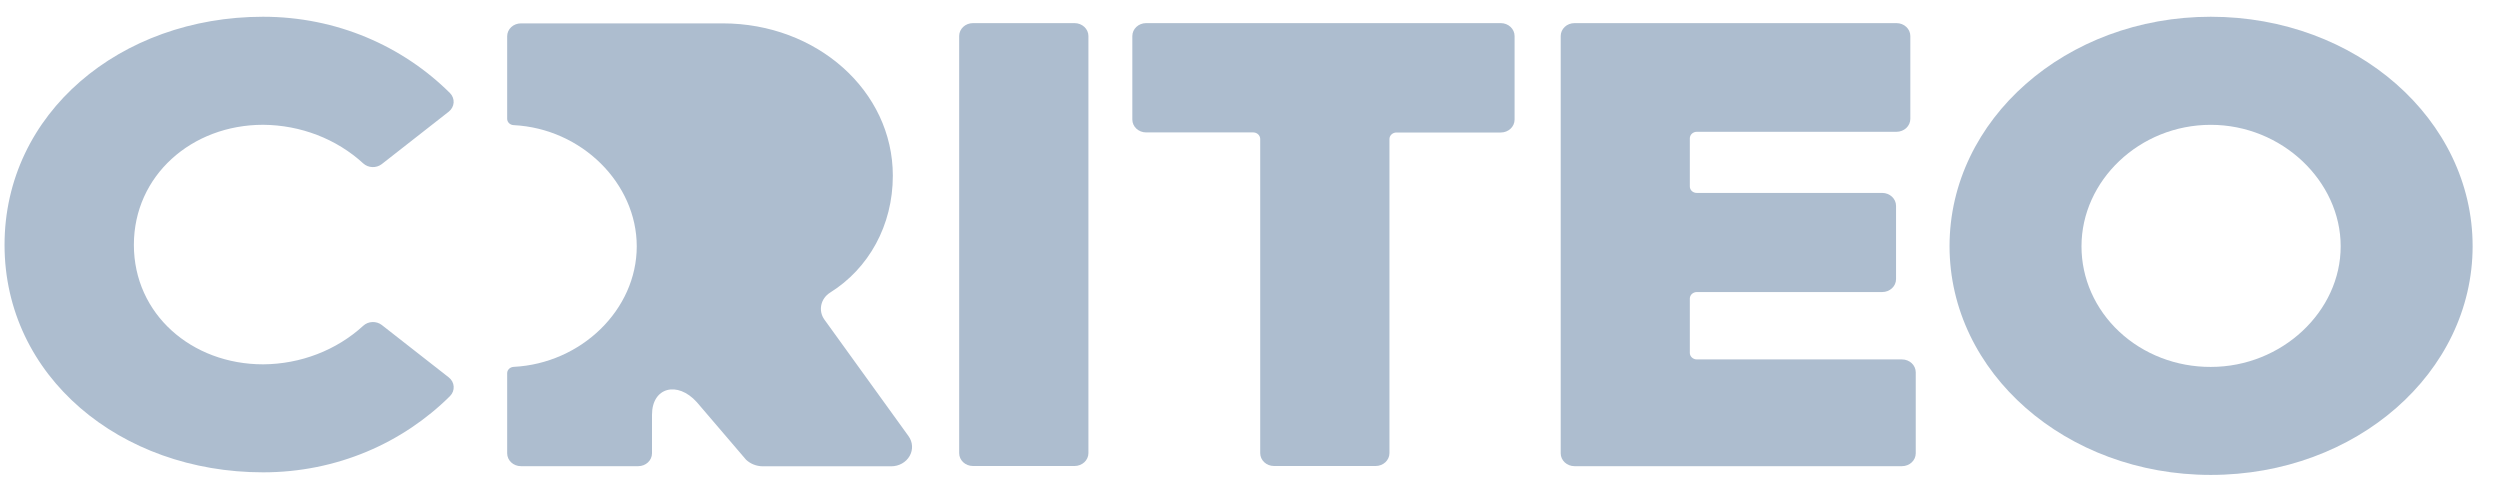 <svg width="60" height="12" viewBox="0 0 60 12" fill="none" xmlns="http://www.w3.org/2000/svg">
<path d="M21.803 10.465L19.787 7.672C19.712 7.569 19.685 7.442 19.711 7.32C19.737 7.197 19.814 7.09 19.925 7.021C20.849 6.443 21.428 5.41 21.428 4.217C21.428 2.176 19.599 0.561 17.346 0.561H12.503C12.415 0.561 12.331 0.593 12.269 0.651C12.207 0.709 12.172 0.788 12.172 0.87V2.85C12.171 2.931 12.239 2.999 12.326 3.003C13.966 3.086 15.282 4.406 15.282 5.912C15.282 7.432 13.951 8.723 12.326 8.805C12.239 8.81 12.171 8.878 12.172 8.959V10.879C12.172 11.05 12.32 11.188 12.503 11.188H15.317C15.5 11.188 15.648 11.05 15.648 10.879V9.954C15.648 9.295 16.258 9.135 16.724 9.652L17.905 11.033C18.011 11.133 18.155 11.19 18.306 11.191H21.39C21.574 11.191 21.744 11.097 21.831 10.944C21.918 10.792 21.907 10.607 21.803 10.465Z" fill="#ADBDCF"/>
<path d="M23.351 0.555H25.79C25.973 0.555 26.122 0.694 26.122 0.865V10.875C26.122 11.046 25.973 11.184 25.79 11.184H23.351C23.168 11.184 23.02 11.046 23.02 10.875V0.865C23.02 0.693 23.168 0.555 23.351 0.555Z" fill="#ADBDCF"/>
<path d="M30.077 3.178H27.507C27.325 3.178 27.177 3.041 27.176 2.871V0.865C27.176 0.694 27.324 0.555 27.507 0.555H36.019C36.202 0.555 36.35 0.694 36.35 0.865V2.871C36.35 3.042 36.202 3.18 36.019 3.18H33.512C33.421 3.182 33.348 3.251 33.347 3.335V10.875C33.347 11.046 33.198 11.184 33.016 11.184H30.576C30.393 11.184 30.245 11.046 30.245 10.875V3.333C30.243 3.247 30.169 3.178 30.077 3.178Z" fill="#ADBDCF"/>
<path d="M37.788 0.555H45.517C45.7 0.555 45.848 0.694 45.848 0.865V2.853C45.848 2.935 45.813 3.014 45.751 3.072C45.689 3.13 45.604 3.163 45.517 3.163H40.724C40.631 3.163 40.556 3.233 40.556 3.32V4.476C40.556 4.517 40.574 4.557 40.605 4.586C40.637 4.615 40.68 4.631 40.724 4.63H45.173C45.356 4.63 45.505 4.769 45.505 4.94V6.7C45.505 6.871 45.356 7.009 45.173 7.009H40.724C40.633 7.009 40.557 7.078 40.556 7.164V8.471C40.557 8.557 40.633 8.626 40.724 8.626H45.647C45.83 8.626 45.978 8.765 45.978 8.936V10.879C45.978 11.05 45.83 11.188 45.647 11.188H37.788C37.605 11.188 37.457 11.05 37.457 10.879V0.865C37.457 0.782 37.492 0.704 37.554 0.645C37.616 0.587 37.7 0.555 37.788 0.555Z" fill="#ADBDCF"/>
<path d="M53.058 0.402C49.581 0.402 46.789 2.871 46.789 5.907C46.789 8.944 49.581 11.398 53.058 11.398C56.551 11.398 59.343 8.942 59.343 5.907C59.343 2.873 56.551 0.402 53.058 0.402ZM53.058 8.806C52.234 8.809 51.444 8.504 50.862 7.96C50.28 7.416 49.954 6.678 49.956 5.909C49.956 4.338 51.344 2.996 53.058 2.996C54.772 2.996 56.176 4.353 56.176 5.909C56.179 7.478 54.761 8.806 53.061 8.806H53.058Z" fill="#ADBDCF"/>
<path d="M6.313 0.402C8.083 0.402 9.667 1.108 10.8 2.234C10.861 2.296 10.893 2.379 10.887 2.464C10.881 2.548 10.838 2.627 10.769 2.681L9.162 3.939C9.031 4.04 8.839 4.033 8.718 3.922C8.076 3.333 7.214 3.001 6.315 2.995C4.6 2.995 3.213 4.215 3.213 5.877C3.213 7.539 4.6 8.744 6.315 8.744C7.214 8.739 8.076 8.406 8.718 7.818C8.839 7.706 9.031 7.699 9.162 7.799L10.77 9.057C10.84 9.112 10.883 9.19 10.888 9.275C10.894 9.359 10.863 9.443 10.801 9.505C9.669 10.63 8.085 11.336 6.315 11.336C2.885 11.336 0.109 9.034 0.109 5.877C0.109 2.72 2.885 0.402 6.313 0.402Z" fill="#ADBDCF"/>
</svg>
